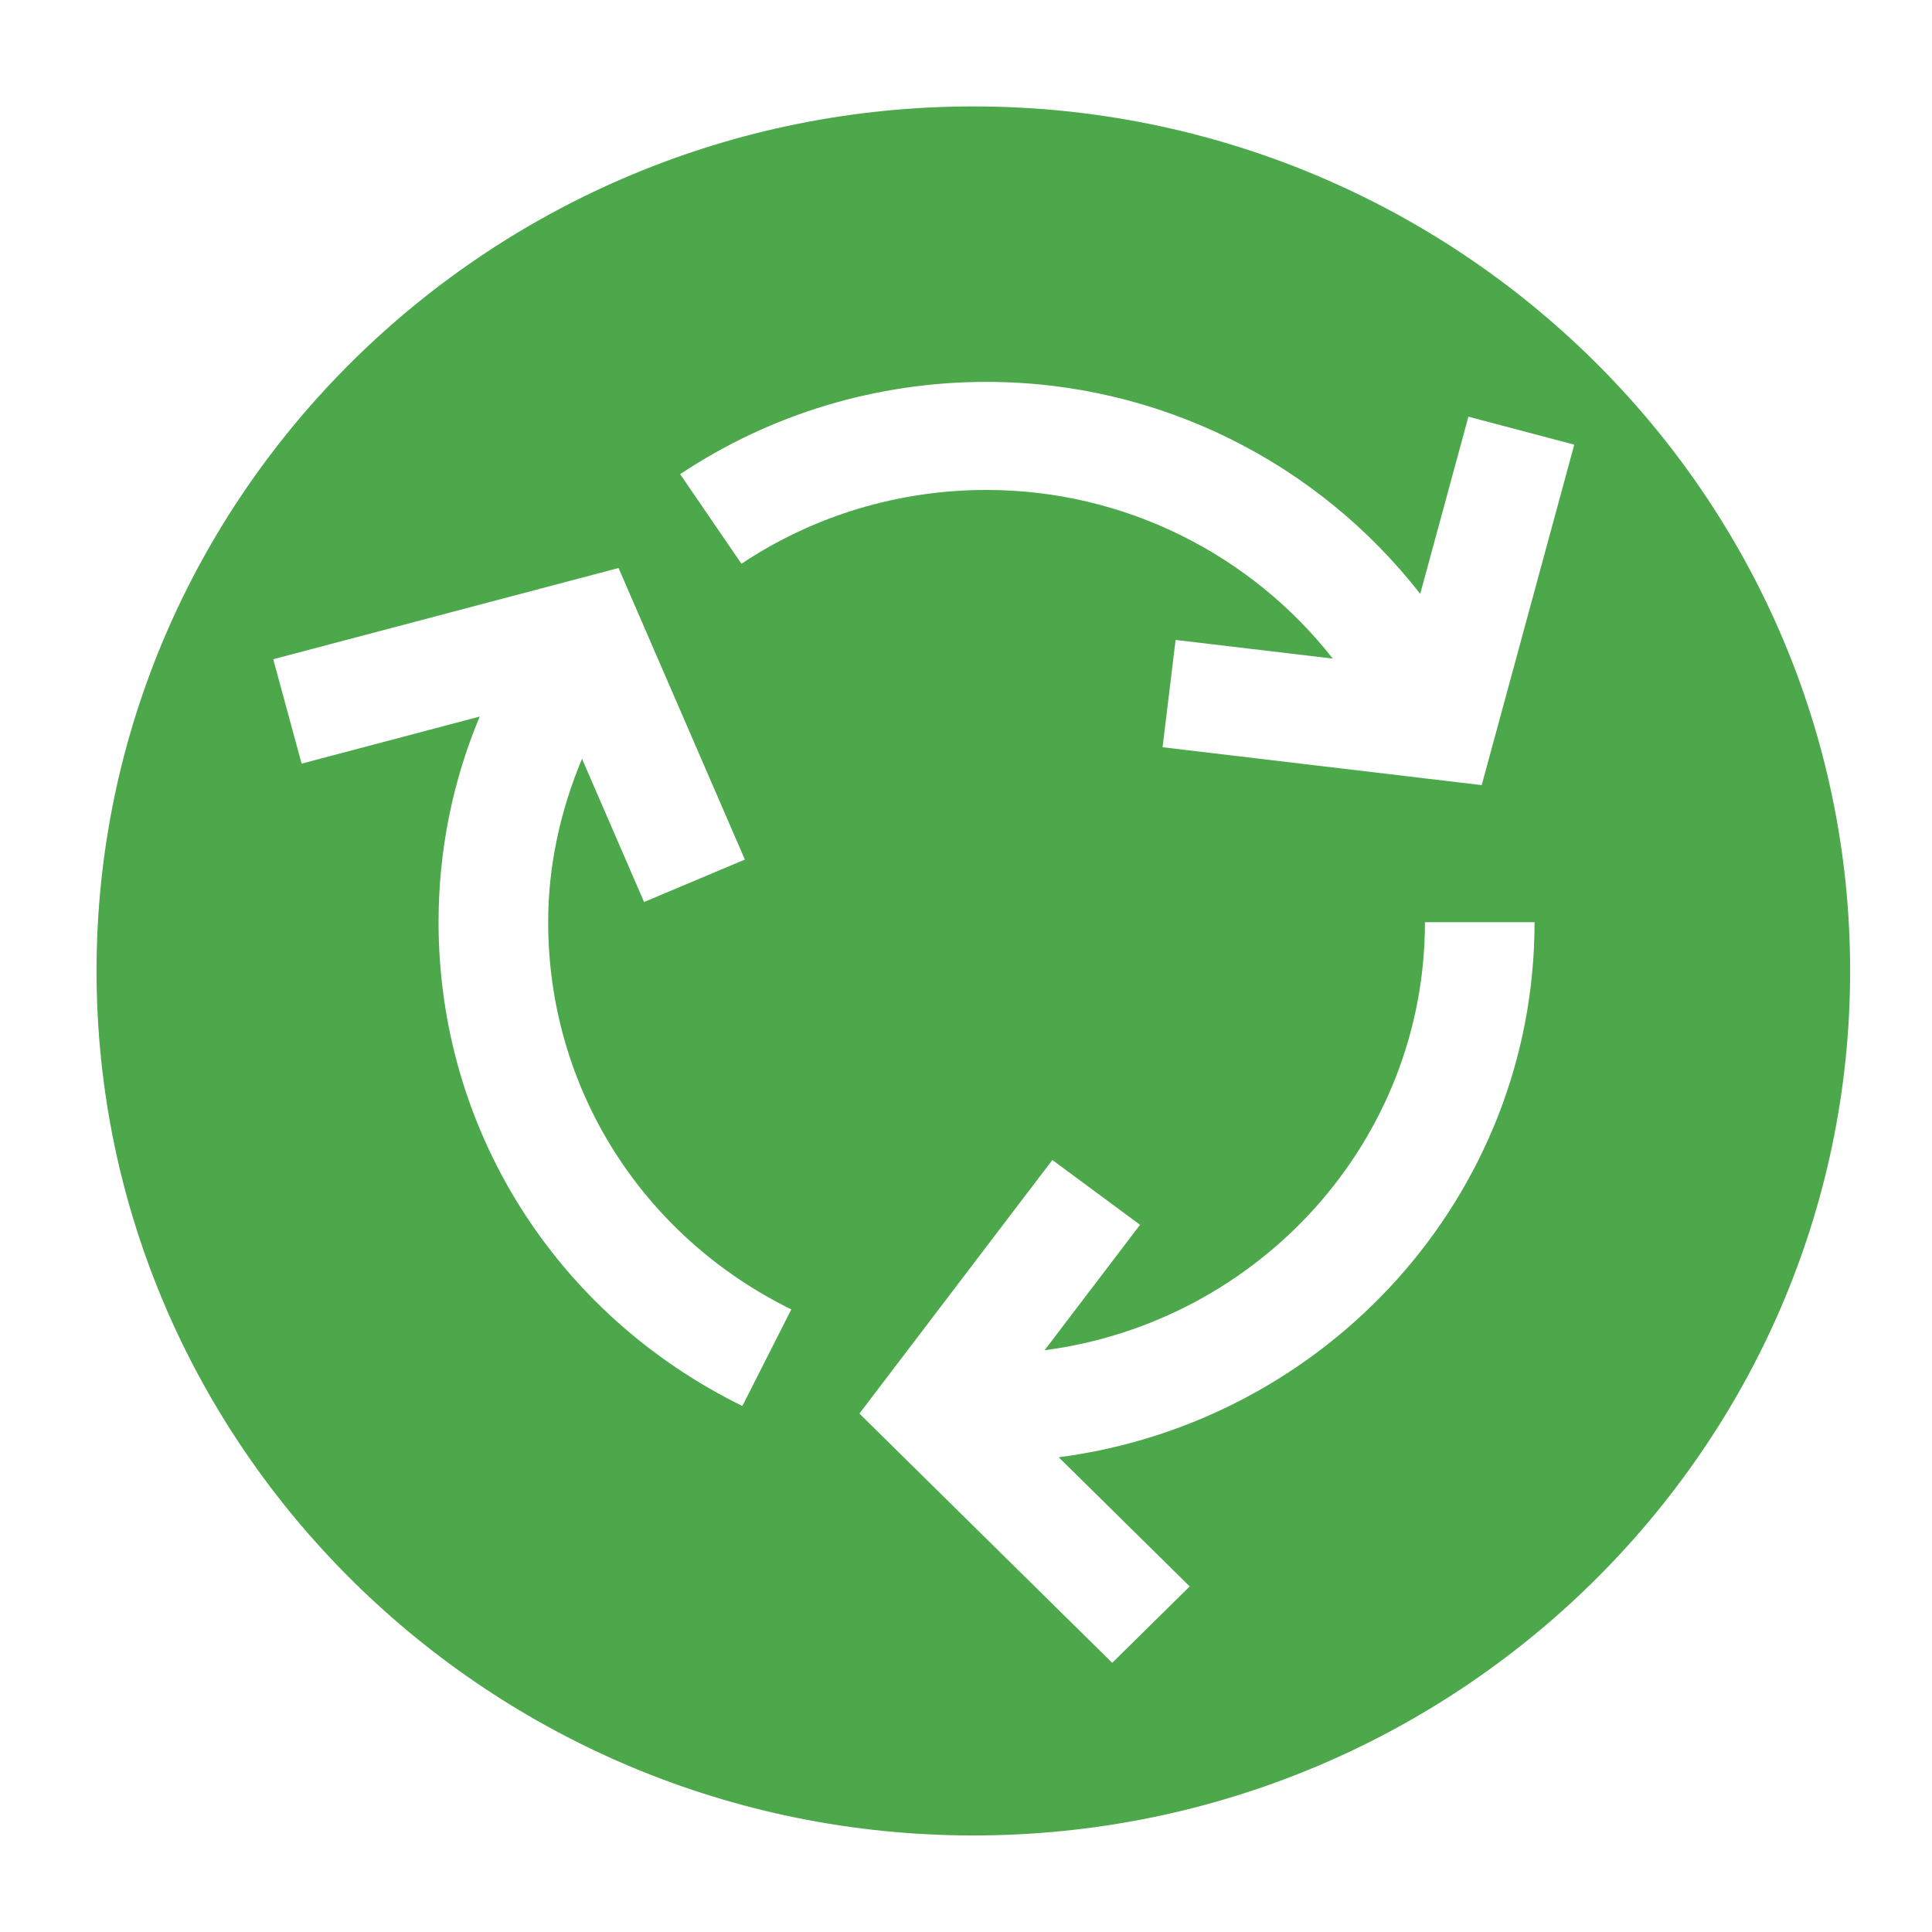 <?xml version="1.0" encoding="UTF-8" standalone="no"?>
<svg
   xmlns:dc="http://purl.org/dc/elements/1.1/"
   xmlns:cc="http://creativecommons.org/ns#"
   xmlns:rdf="http://www.w3.org/1999/02/22-rdf-syntax-ns#"
   xmlns:svg="http://www.w3.org/2000/svg"
   xmlns="http://www.w3.org/2000/svg"
   xmlns:sodipodi="http://sodipodi.sourceforge.net/DTD/sodipodi-0.dtd"
   xmlns:inkscape="http://www.inkscape.org/namespaces/inkscape"
   height="464pt"
   viewBox="0 0 464 464"
   width="464pt"
   version="1.1"
   id="svg40"
   sodipodi:docname="riciclare.svg"
   inkscape:version="0.92.4 (5da689c313, 2019-01-14)">
  <defs
     id="defs44" />
  <sodipodi:namedview
     pagecolor="#ffffff"
     bordercolor="#666666"
     borderopacity="1"
     objecttolerance="10"
     gridtolerance="10"
     guidetolerance="10"
     inkscape:pageopacity="0"
     inkscape:pageshadow="2"
     inkscape:window-width="2560"
     inkscape:window-height="995"
     id="namedview42"
     showgrid="false"
     inkscape:zoom="0.38146552"
     inkscape:cx="-5.2429379"
     inkscape:cy="309.33333"
     inkscape:window-x="0"
     inkscape:window-y="30"
     inkscape:window-maximized="1"
     inkscape:current-layer="svg40" />
  <path
     d="m 233.763,25.559 c -116.104,0 -210.576,93.15 -210.576,207.627 0,114.478 94.473,207.627 210.576,207.627 116.104,0 210.576,-93.15 210.576,-207.627 0,-114.478 -94.473,-207.627 -210.576,-207.627 z m -55.472,312.112 c -45.01,-22.107 -72.964,-66.645 -72.964,-116.188 0,-17.197 3.38,-33.874 9.884,-49.391 l -42.773,11.304 -6.818,-25.073 82.938,-21.905 30.338,70.022 -24.214,10.189 -14.903,-34.4 c -5.16,12.375 -8.129,25.561 -8.129,39.266 0,39.64 22.37,75.275 58.396,92.979 z m 75.978,12.318 31.457,31.016 -18.61,18.35 -60.715,-59.865 46.34,-60.898 21.059,15.562 -22.929,30.129 c 51.474,-6.761 91.356,-50.221 91.356,-102.8 h 26.322 c 0,65.739 -49.894,120.098 -114.279,128.506 z m 101.587,-161.429 -76.646,-9.099 3.13,-25.77 37.748,4.48 c -19.664,-25.073 -50.08,-40.501 -83.162,-40.501 -21.085,0 -41.437,6.134 -58.858,17.723 L 163.35,113.881 c 21.785,-14.497 47.233,-22.164 73.587,-22.164 41.469,0 79.596,19.395 104.151,50.918 l 11.574,-42.561 25.422,6.716 z m 0,0"
     id="path6"
     inkscape:connector-curvature="0"
     style="fill:#4da84b;stroke-width:1.634" />
</svg>
